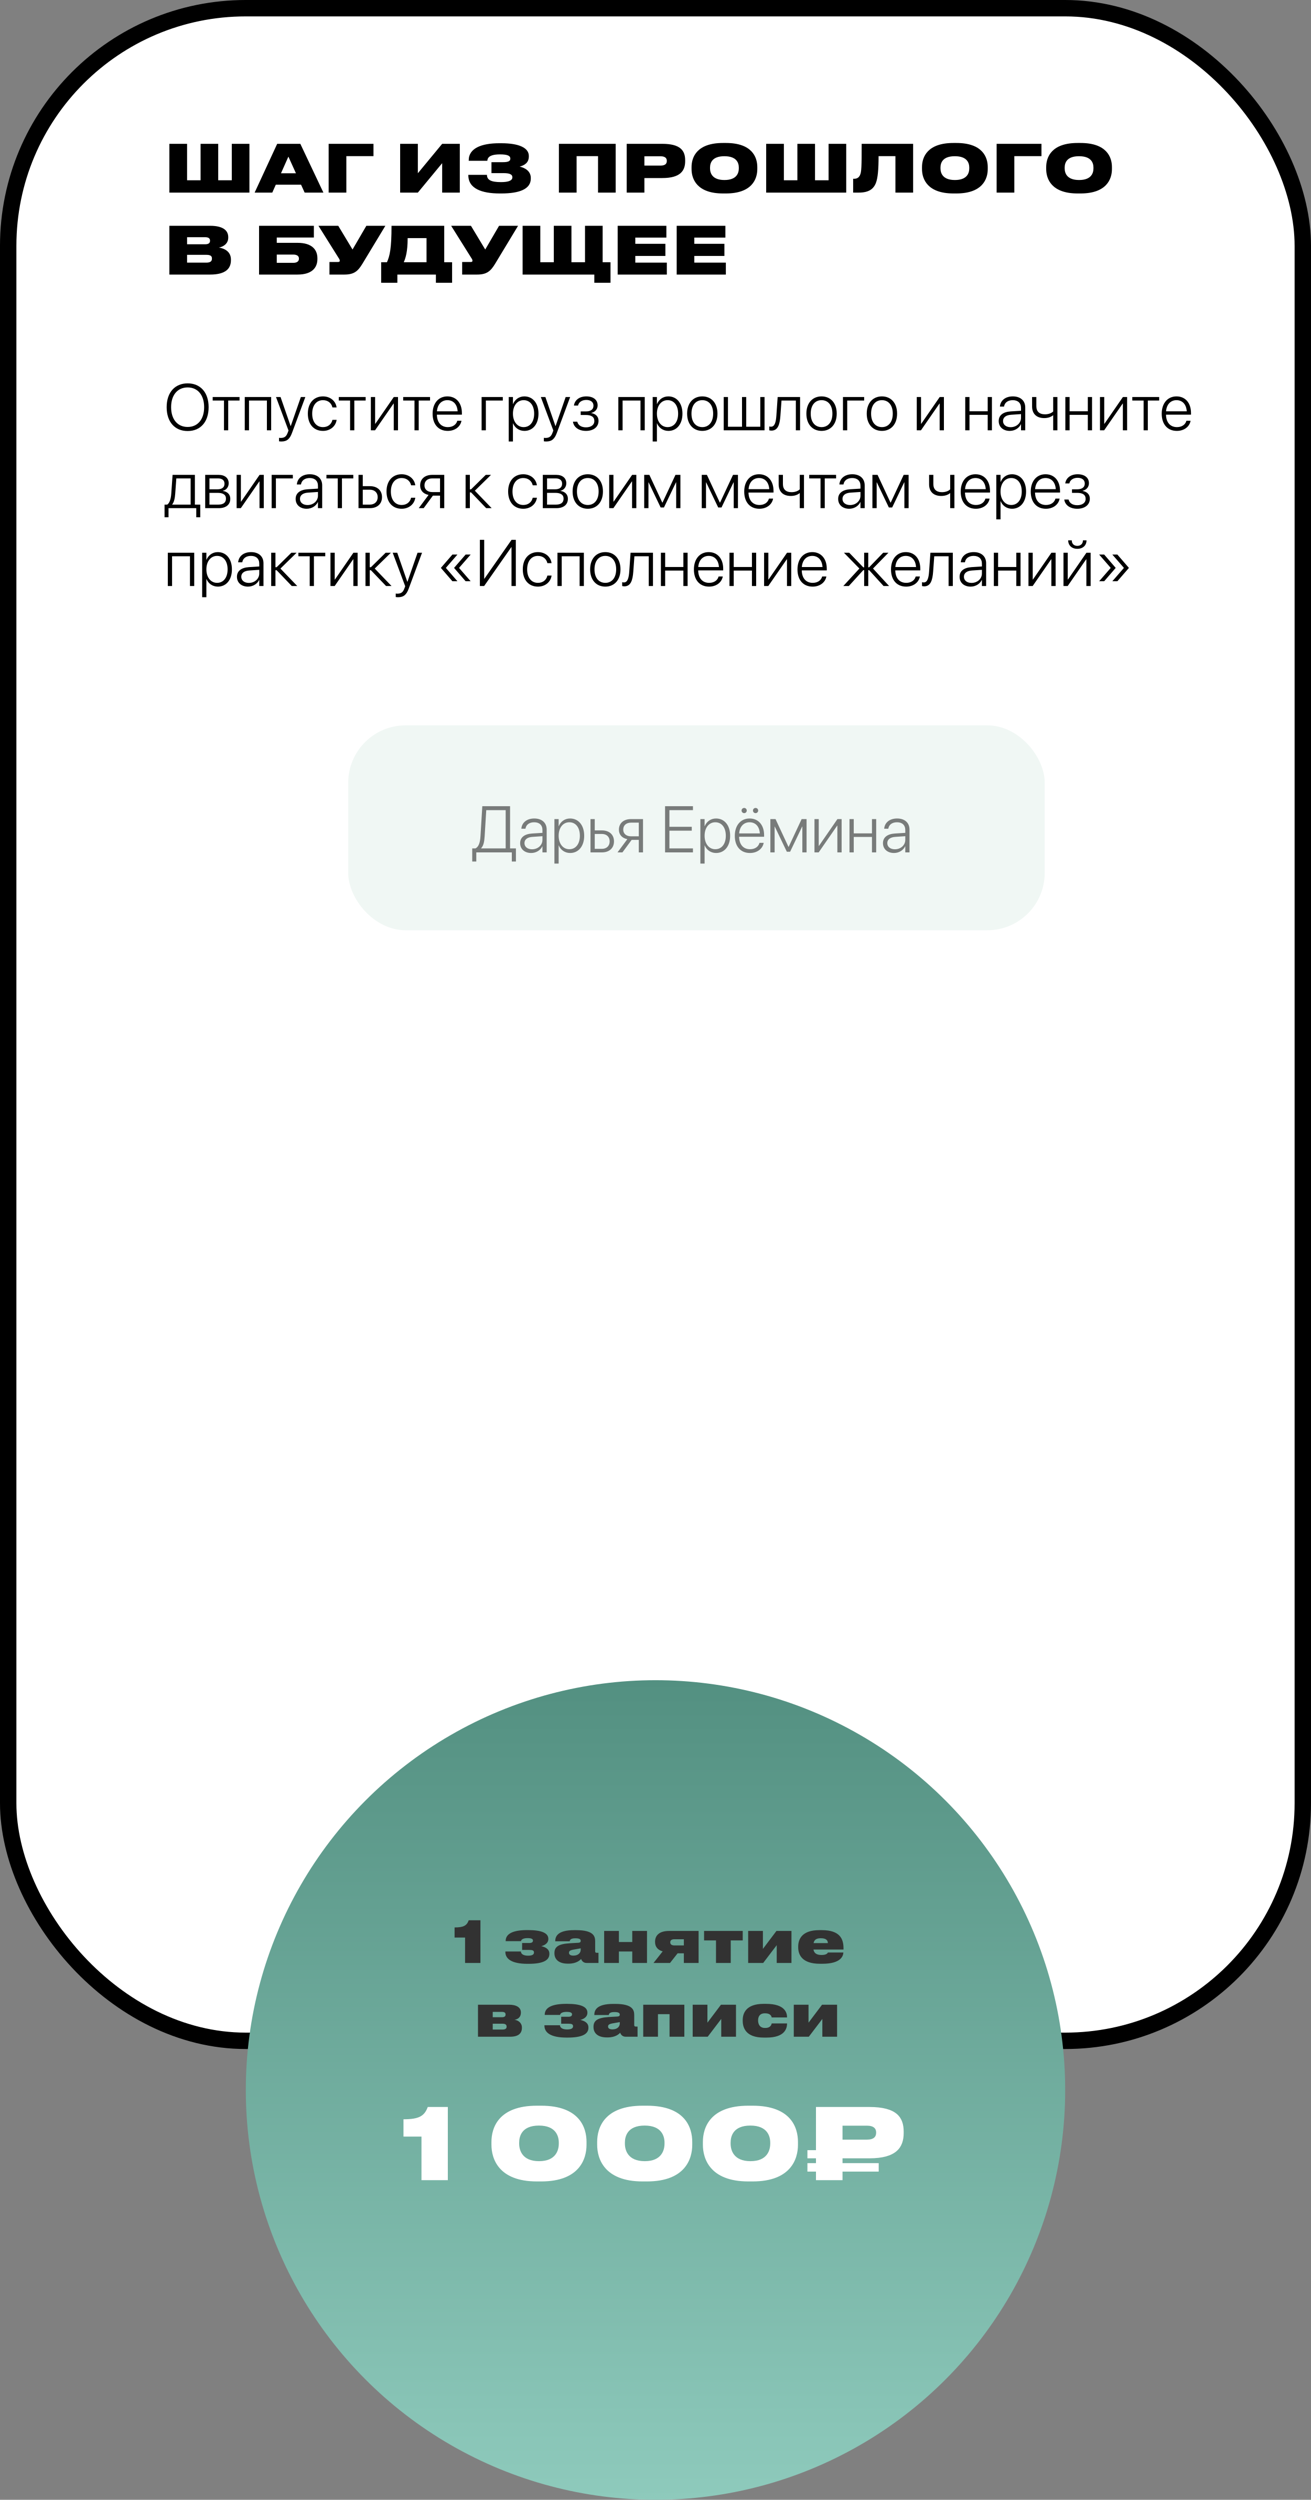 <?xml version="1.0" encoding="UTF-8"?> <svg xmlns="http://www.w3.org/2000/svg" width="320" height="610" viewBox="0 0 320 610" fill="none"><rect x="0" y="0" width="320" height="610" fill="#808080" stroke="none"/> <rect x="2" y="2" width="316" height="496" rx="58" fill="white" stroke="black" stroke-width="4"></rect> <path d="M41.344 47H60.88V35.096H56.576V43.992H53.264V35.096H48.96V43.992H45.664V35.096H41.344V47ZM72.235 42.28H68.587L70.395 38.216L72.235 42.28ZM74.363 47H78.939L73.307 35.096H67.659L62.155 47H66.459L67.323 45.064H73.483L74.363 47ZM80.219 47H84.539V38.104H91.163V35.096H80.219V47ZM107.928 47H112.232V35.096H107.928L101.992 42.28V35.096H97.672V47H101.992L107.928 39.816V47ZM129.562 43.416C129.562 41.752 128.122 40.92 126.842 40.664C128.042 40.328 129.082 39.704 129.082 38.168V38.056C129.082 36.056 126.65 34.952 122.378 34.952H121.866C117.642 34.952 114.41 36.12 114.41 39.112V39.24H118.954C119.002 38.04 120.282 37.672 122.042 37.672C123.978 37.672 124.57 38.056 124.57 38.712C124.57 39.4 123.898 39.576 122.682 39.576H119.962V42.248H122.938C124.298 42.248 125.066 42.504 125.066 43.272C125.066 44.056 124.138 44.44 122.298 44.44C119.946 44.44 118.858 43.96 118.858 42.664H114.314V42.76C114.314 46.04 117.61 47.208 121.978 47.208H122.362C126.842 47.208 129.562 46.12 129.562 43.576V43.416ZM136.422 47H140.742V38.104H145.974V47H150.278V35.096H136.422V47ZM161.657 43.448C166.041 43.448 167.241 41.688 167.241 39.32V39.112C167.241 36.76 166.089 35.096 161.657 35.096H152.969V47H157.289V43.448H161.657ZM157.289 38.136H161.257C162.425 38.136 162.761 38.664 162.761 39.24V39.272C162.761 39.896 162.425 40.408 161.257 40.408H157.289V38.136ZM176.464 34.888C170.144 34.888 168.8 38.296 168.8 40.776V41.256C168.8 43.688 170.128 47.208 176.464 47.208H177.184C183.552 47.208 184.848 43.688 184.848 41.256V40.776C184.848 38.312 183.536 34.888 177.184 34.888H176.464ZM180.336 41.08C180.336 42.232 179.824 43.928 176.832 43.928C173.84 43.928 173.312 42.232 173.312 41.08V40.904C173.312 39.752 173.808 38.12 176.816 38.12C179.824 38.12 180.336 39.752 180.336 40.904V41.08ZM187.016 47H206.552V35.096H202.248V43.992H198.936V35.096H194.632V43.992H191.336V35.096H187.016V47ZM218.563 47H222.883V35.096H210.323C210.323 40.76 210.275 41.944 209.923 42.712C209.667 43.272 209.251 43.624 208.499 43.624H208.243V47H209.603C212.067 47 213.203 46.136 213.795 44.648C214.259 43.448 214.451 41.384 214.451 38.104H218.563V47ZM232.714 34.888C226.394 34.888 225.05 38.296 225.05 40.776V41.256C225.05 43.688 226.378 47.208 232.714 47.208H233.434C239.802 47.208 241.098 43.688 241.098 41.256V40.776C241.098 38.312 239.786 34.888 233.434 34.888H232.714ZM236.586 41.08C236.586 42.232 236.074 43.928 233.082 43.928C230.09 43.928 229.562 42.232 229.562 41.08V40.904C229.562 39.752 230.058 38.12 233.066 38.12C236.074 38.12 236.586 39.752 236.586 40.904V41.08ZM243.266 47H247.586V38.104H254.21V35.096H243.266V47ZM263.027 34.888C256.707 34.888 255.363 38.296 255.363 40.776V41.256C255.363 43.688 256.691 47.208 263.027 47.208H263.747C270.115 47.208 271.411 43.688 271.411 41.256V40.776C271.411 38.312 270.099 34.888 263.747 34.888H263.027ZM266.899 41.08C266.899 42.232 266.387 43.928 263.395 43.928C260.403 43.928 259.875 42.232 259.875 41.08V40.904C259.875 39.752 260.371 38.12 263.379 38.12C266.387 38.12 266.899 39.752 266.899 40.904V41.08ZM41.344 67H51.28C55.168 67 56.368 65.464 56.368 63.496V63.336C56.368 61.288 54.64 60.584 53.408 60.408C54.304 60.28 55.712 59.592 55.712 57.992V57.88C55.712 56.392 54.672 55.096 51.264 55.096H41.344V67ZM50.064 57.88C50.96 57.88 51.264 58.216 51.264 58.728V58.76C51.264 59.256 50.976 59.608 50.064 59.608H45.664V57.88H50.064ZM50.384 62.184C51.536 62.184 51.728 62.6 51.728 63.064V63.128C51.728 63.576 51.536 64.088 50.384 64.088H45.664V62.184H50.384ZM63.235 67H72.627C76.147 67 77.475 65.32 77.475 63.208V63.032C77.475 60.92 76.147 59.256 72.627 59.256H67.555V57.96H76.611V55.096H63.235V67ZM67.555 64.136V62.12H71.587C72.499 62.12 72.963 62.488 72.963 63.064V63.144C72.963 63.768 72.483 64.136 71.587 64.136H67.555ZM94.065 55.096H89.425L86.049 60.888L82.561 55.096H77.729L82.673 62.984C82.865 63.256 82.929 63.416 82.929 63.624V63.64C82.929 63.832 82.801 63.928 82.561 63.928H80.417V67H84.081C86.497 67 87.409 66.088 88.465 64.36L94.065 55.096ZM93.039 63.992V69H96.991V67H106.399V69H110.351V63.992H108.431V55.096H95.567C95.567 60.68 95.135 62.456 94.447 63.992H93.039ZM98.559 63.992C98.991 62.968 99.503 61.464 99.503 58.104H104.111V63.992H98.559ZM126.456 55.096H121.816L118.44 60.888L114.952 55.096H110.12L115.064 62.984C115.256 63.256 115.32 63.416 115.32 63.624V63.64C115.32 63.832 115.192 63.928 114.952 63.928H112.808V67H116.472C118.888 67 119.8 66.088 120.856 64.36L126.456 55.096ZM127.563 67H145.067V69H149.019V63.992H147.099V55.096H142.795V63.992H139.483V55.096H135.179V63.992H131.883V55.096H127.563V67ZM150.766 55.096V67H162.766V64.088H155.07V62.456H162.414V59.496H155.07V57.976H162.654V55.096H150.766ZM165.172 55.096V67H177.172V64.088H169.476V62.456H176.82V59.496H169.476V57.976H177.06V55.096H165.172Z" fill="black"></path> <path d="M45.805 105.18C48.953 105.18 50.922 102.938 50.922 99.367V99.352C50.922 95.797 48.945 93.547 45.805 93.547C42.664 93.547 40.68 95.797 40.68 99.352V99.367C40.68 102.938 42.656 105.18 45.805 105.18ZM45.805 104.188C43.328 104.188 41.766 102.32 41.766 99.367V99.352C41.766 96.398 43.336 94.539 45.805 94.539C48.266 94.539 49.828 96.406 49.828 99.352V99.367C49.828 102.297 48.289 104.188 45.805 104.188ZM58.469 96.875H51.914V97.742H54.672V105H55.703V97.742H58.469V96.875ZM59.742 105H60.781V97.742H65.148V105H66.188V96.875H59.742V105ZM68.68 107.734C70.07 107.734 70.734 107.094 71.273 105.648L74.531 96.875H73.438L70.969 103.969H70.938L68.477 96.875H67.367L70.422 105.055L70.227 105.578C69.867 106.57 69.391 106.867 68.477 106.867C68.344 106.867 68.211 106.852 68.109 106.836V107.688C68.258 107.711 68.477 107.734 68.68 107.734ZM78.836 105.148C80.609 105.148 81.914 104.031 82.156 102.516L82.164 102.453H81.141L81.125 102.516C80.883 103.531 80.047 104.227 78.836 104.227C77.258 104.227 76.203 102.992 76.203 100.945V100.938C76.203 98.922 77.242 97.648 78.828 97.648C80.094 97.648 80.898 98.406 81.125 99.359L81.141 99.422H82.156L82.148 99.352C81.945 97.953 80.719 96.727 78.828 96.727C76.602 96.727 75.141 98.367 75.141 100.922V100.93C75.141 103.516 76.578 105.148 78.836 105.148ZM89.25 96.875H82.695V97.742H85.453V105H86.484V97.742H89.25V96.875ZM90.523 105H91.547L96.062 98.477H96.109V105H97.148V96.875H96.125L91.617 103.406H91.562V96.875H90.523V105ZM104.969 96.875H98.414V97.742H101.172V105H102.203V97.742H104.969V96.875ZM109.289 105.148C111.047 105.148 112.344 104.141 112.625 102.75L112.641 102.672H111.617L111.602 102.742C111.336 103.625 110.508 104.227 109.312 104.227C107.711 104.227 106.672 103.125 106.641 101.188H112.742V100.781C112.742 98.352 111.375 96.727 109.203 96.727C107.031 96.727 105.594 98.406 105.594 100.953V100.961C105.594 103.531 107.008 105.148 109.289 105.148ZM109.195 97.648C110.586 97.648 111.586 98.594 111.703 100.367H106.656C106.781 98.641 107.812 97.648 109.195 97.648ZM122.727 97.742V96.875H117.555V105H118.594V97.742H122.727ZM124.172 107.734H125.203V103.305H125.234C125.68 104.391 126.711 105.148 128.008 105.148C130.047 105.148 131.438 103.492 131.438 100.945V100.938C131.438 98.398 130.055 96.727 127.992 96.727C126.688 96.727 125.688 97.492 125.234 98.594H125.203V96.875H124.172V107.734ZM127.812 104.227C126.289 104.227 125.203 102.906 125.203 100.945V100.938C125.203 98.969 126.281 97.648 127.812 97.648C129.375 97.648 130.383 98.93 130.383 100.938V100.945C130.383 102.938 129.375 104.227 127.812 104.227ZM133.32 107.734C134.711 107.734 135.375 107.094 135.914 105.648L139.172 96.875H138.078L135.609 103.969H135.578L133.117 96.875H132.008L135.062 105.055L134.867 105.578C134.508 106.57 134.031 106.867 133.117 106.867C132.984 106.867 132.852 106.852 132.75 106.836V107.688C132.898 107.711 133.117 107.734 133.32 107.734ZM143.031 105.148C144.859 105.148 146.094 104.195 146.094 102.688V102.672C146.094 101.633 145.391 100.992 144.344 100.805V100.75C145.234 100.57 145.875 99.844 145.875 98.93V98.914C145.875 97.57 144.828 96.727 143.117 96.727C141.414 96.727 140.312 97.625 140.102 98.898L140.086 98.969H141.094L141.109 98.914C141.273 98.156 142.016 97.594 143.117 97.594C144.203 97.594 144.859 98.125 144.859 98.984V99C144.859 99.891 144.211 100.398 143 100.398H141.742V101.266H143C144.336 101.266 145.07 101.727 145.07 102.727V102.742C145.07 103.695 144.266 104.281 143.031 104.281C141.875 104.281 141.148 103.758 140.93 102.984L140.898 102.898H139.859L139.867 102.969C140.062 104.258 141.273 105.148 143.031 105.148ZM150.93 105H151.969V97.742H156.336V105H157.375V96.875H150.93V105ZM159.312 107.734H160.344V103.305H160.375C160.82 104.391 161.852 105.148 163.148 105.148C165.188 105.148 166.578 103.492 166.578 100.945V100.938C166.578 98.398 165.195 96.727 163.133 96.727C161.828 96.727 160.828 97.492 160.375 98.594H160.344V96.875H159.312V107.734ZM162.953 104.227C161.43 104.227 160.344 102.906 160.344 100.945V100.938C160.344 98.969 161.422 97.648 162.953 97.648C164.516 97.648 165.523 98.93 165.523 100.938V100.945C165.523 102.938 164.516 104.227 162.953 104.227ZM171.422 105.148C173.633 105.148 175.125 103.523 175.125 100.938V100.922C175.125 98.336 173.625 96.727 171.422 96.727C169.211 96.727 167.719 98.344 167.719 100.922V100.938C167.719 103.516 169.203 105.141 171.422 105.148ZM171.43 104.227C169.828 104.219 168.781 103 168.781 100.938V100.922C168.781 98.875 169.836 97.648 171.422 97.648C173.008 97.648 174.07 98.867 174.07 100.922V100.938C174.07 102.992 173.016 104.227 171.43 104.227ZM176.648 105H186.617V96.875H185.578V104.133H182.148V96.875H181.117V104.133H177.688V96.875H176.648V105ZM190.484 101.5L190.758 97.742H194.258V105H195.289V96.875H189.82L189.5 101.469C189.391 103.039 189.086 104.125 188.203 104.125C188.008 104.125 187.859 104.094 187.773 104.062V105C187.883 105.039 188.078 105.078 188.297 105.078C189.875 105.078 190.328 103.602 190.484 101.5ZM200.531 105.148C202.742 105.148 204.234 103.523 204.234 100.938V100.922C204.234 98.336 202.734 96.727 200.531 96.727C198.32 96.727 196.828 98.344 196.828 100.922V100.938C196.828 103.516 198.312 105.141 200.531 105.148ZM200.539 104.227C198.938 104.219 197.891 103 197.891 100.938V100.922C197.891 98.875 198.945 97.648 200.531 97.648C202.117 97.648 203.18 98.867 203.18 100.922V100.938C203.18 102.992 202.125 104.227 200.539 104.227ZM210.93 97.742V96.875H205.758V105H206.797V97.742H210.93ZM215.266 105.148C217.477 105.148 218.969 103.523 218.969 100.938V100.922C218.969 98.336 217.469 96.727 215.266 96.727C213.055 96.727 211.562 98.344 211.562 100.922V100.938C211.562 103.516 213.047 105.141 215.266 105.148ZM215.273 104.227C213.672 104.219 212.625 103 212.625 100.938V100.922C212.625 98.875 213.68 97.648 215.266 97.648C216.852 97.648 217.914 98.867 217.914 100.922V100.938C217.914 102.992 216.859 104.227 215.273 104.227ZM223.773 105H224.797L229.312 98.477H229.359V105H230.398V96.875H229.375L224.867 103.406H224.812V96.875H223.773V105ZM241.086 105H242.117V96.875H241.086V100.359H236.641V96.875H235.602V105H236.641V101.227H241.086V105ZM246.469 105.148C247.672 105.148 248.742 104.484 249.188 103.516H249.219V105H250.25V99.438C250.25 97.773 249.086 96.727 247.227 96.727C245.391 96.727 244.234 97.727 244.078 99.125L244.07 99.219H245.07L245.086 99.141C245.258 98.219 246.031 97.648 247.211 97.648C248.477 97.648 249.219 98.359 249.219 99.531V100.234L246.688 100.391C244.82 100.516 243.773 101.352 243.773 102.734V102.75C243.773 104.188 244.867 105.148 246.469 105.148ZM244.828 102.75V102.734C244.828 101.844 245.539 101.289 246.812 101.211L249.219 101.047V101.945C249.219 103.242 248.102 104.242 246.68 104.242C245.578 104.242 244.828 103.641 244.828 102.75ZM258.102 105V96.875H257.07V100.406C256.641 100.844 255.891 101.102 255.07 101.102C253.672 101.102 252.961 100.391 252.961 99.117V96.875H251.922V99.188C251.922 100.898 252.93 102.023 254.891 102.023C255.75 102.023 256.531 101.773 257.031 101.336H257.07V105H258.102ZM265.523 105H266.555V96.875H265.523V100.359H261.078V96.875H260.039V105H261.078V101.227H265.523V105ZM268.492 105H269.516L274.031 98.477H274.078V105H275.117V96.875H274.094L269.586 103.406H269.531V96.875H268.492V105ZM282.938 96.875H276.383V97.742H279.141V105H280.172V97.742H282.938V96.875ZM287.258 105.148C289.016 105.148 290.312 104.141 290.594 102.75L290.609 102.672H289.586L289.57 102.742C289.305 103.625 288.477 104.227 287.281 104.227C285.68 104.227 284.641 103.125 284.609 101.188H290.711V100.781C290.711 98.352 289.344 96.727 287.172 96.727C285 96.727 283.562 98.406 283.562 100.953V100.961C283.562 103.531 284.977 105.148 287.258 105.148ZM287.164 97.648C288.555 97.648 289.555 98.594 289.672 100.367H284.625C284.75 98.641 285.781 97.648 287.164 97.648ZM41.133 126.227V124H47.906V126.227H48.883V123.133H47.57V115.875H42.125L41.805 120.461C41.719 121.664 41.43 122.734 40.82 123.133H40.164V126.227H41.133ZM46.531 123.133H42.023V123.102C42.477 122.562 42.688 121.594 42.766 120.492L43.039 116.742H46.531V123.133ZM50.086 124H53.406C55.156 124 56.211 123.148 56.211 121.703V121.688C56.211 120.625 55.445 119.93 54.398 119.805V119.758C55.227 119.594 55.82 118.836 55.82 117.945V117.93C55.82 116.664 54.891 115.875 53.367 115.875H50.086V124ZM51.125 119.398V116.742H53.234C54.234 116.742 54.797 117.203 54.797 118.023V118.039C54.797 118.922 54.195 119.398 53.078 119.398H51.125ZM51.125 123.133V120.266H53.133C54.438 120.266 55.156 120.727 55.156 121.664V121.68C55.156 122.641 54.516 123.133 53.32 123.133H51.125ZM57.758 124H58.781L63.297 117.477H63.344V124H64.383V115.875H63.359L58.852 122.406H58.797V115.875H57.758V124ZM71.477 116.742V115.875H66.305V124H67.344V116.742H71.477ZM74.859 124.148C76.062 124.148 77.133 123.484 77.578 122.516H77.609V124H78.641V118.438C78.641 116.773 77.477 115.727 75.617 115.727C73.781 115.727 72.625 116.727 72.469 118.125L72.461 118.219H73.461L73.477 118.141C73.648 117.219 74.422 116.648 75.602 116.648C76.867 116.648 77.609 117.359 77.609 118.531V119.234L75.078 119.391C73.211 119.516 72.164 120.352 72.164 121.734V121.75C72.164 123.188 73.258 124.148 74.859 124.148ZM73.219 121.75V121.734C73.219 120.844 73.93 120.289 75.203 120.211L77.609 120.047V120.945C77.609 122.242 76.492 123.242 75.07 123.242C73.969 123.242 73.219 122.641 73.219 121.75ZM86.234 115.875H79.68V116.742H82.438V124H83.469V116.742H86.234V115.875ZM87.508 124H90.297C92.086 124 93.242 122.961 93.242 121.32V121.305C93.242 119.664 92.086 118.633 90.297 118.633H88.547V115.875H87.508V124ZM90.281 119.5C91.445 119.5 92.188 120.211 92.188 121.305V121.32C92.188 122.414 91.453 123.133 90.281 123.133H88.547V119.5H90.281ZM98.039 124.148C99.812 124.148 101.117 123.031 101.359 121.516L101.367 121.453H100.344L100.328 121.516C100.086 122.531 99.25 123.227 98.039 123.227C96.461 123.227 95.406 121.992 95.406 119.945V119.938C95.406 117.922 96.445 116.648 98.031 116.648C99.297 116.648 100.102 117.406 100.328 118.359L100.344 118.422H101.359L101.352 118.352C101.148 116.953 99.922 115.727 98.031 115.727C95.805 115.727 94.344 117.367 94.344 119.922V119.93C94.344 122.516 95.781 124.148 98.039 124.148ZM107.406 124H108.438V115.875H105.508C103.711 115.875 102.555 116.867 102.555 118.461V118.477C102.555 119.664 103.305 120.516 104.609 120.773L102.211 124H103.414L105.664 120.945H107.406V124ZM105.516 120.078C104.344 120.078 103.609 119.422 103.609 118.461V118.445C103.609 117.391 104.336 116.742 105.516 116.742H107.406V120.078H105.516ZM114.977 120.148L118.672 124H120.008L115.906 119.742L119.852 115.875H118.57L114.977 119.414H114.688V115.875H113.648V124H114.688V120.148H114.977ZM127.727 124.148C129.5 124.148 130.805 123.031 131.047 121.516L131.055 121.453H130.031L130.016 121.516C129.773 122.531 128.938 123.227 127.727 123.227C126.148 123.227 125.094 121.992 125.094 119.945V119.938C125.094 117.922 126.133 116.648 127.719 116.648C128.984 116.648 129.789 117.406 130.016 118.359L130.031 118.422H131.047L131.039 118.352C130.836 116.953 129.609 115.727 127.719 115.727C125.492 115.727 124.031 117.367 124.031 119.922V119.93C124.031 122.516 125.469 124.148 127.727 124.148ZM132.492 124H135.812C137.562 124 138.617 123.148 138.617 121.703V121.688C138.617 120.625 137.852 119.93 136.805 119.805V119.758C137.633 119.594 138.227 118.836 138.227 117.945V117.93C138.227 116.664 137.297 115.875 135.773 115.875H132.492V124ZM133.531 119.398V116.742H135.641C136.641 116.742 137.203 117.203 137.203 118.023V118.039C137.203 118.922 136.602 119.398 135.484 119.398H133.531ZM133.531 123.133V120.266H135.539C136.844 120.266 137.562 120.727 137.562 121.664V121.68C137.562 122.641 136.922 123.133 135.727 123.133H133.531ZM143.469 124.148C145.68 124.148 147.172 122.523 147.172 119.938V119.922C147.172 117.336 145.672 115.727 143.469 115.727C141.258 115.727 139.766 117.344 139.766 119.922V119.938C139.766 122.516 141.25 124.141 143.469 124.148ZM143.477 123.227C141.875 123.219 140.828 122 140.828 119.938V119.922C140.828 117.875 141.883 116.648 143.469 116.648C145.055 116.648 146.117 117.867 146.117 119.922V119.938C146.117 121.992 145.062 123.227 143.477 123.227ZM148.695 124H149.719L154.234 117.477H154.281V124H155.32V115.875H154.297L149.789 122.406H149.734V115.875H148.695V124ZM158.281 124V117.703H158.32L161.258 123.836H162.062L165 117.703H165.047V124H166.078V115.875H164.875L161.711 122.641H161.656L158.5 115.875H157.242V124H158.281ZM172.328 124V117.703H172.367L175.305 123.836H176.109L179.047 117.703H179.094V124H180.125V115.875H178.922L175.758 122.641H175.703L172.547 115.875H171.289V124H172.328ZM185.352 124.148C187.109 124.148 188.406 123.141 188.688 121.75L188.703 121.672H187.68L187.664 121.742C187.398 122.625 186.57 123.227 185.375 123.227C183.773 123.227 182.734 122.125 182.703 120.188H188.805V119.781C188.805 117.352 187.438 115.727 185.266 115.727C183.094 115.727 181.656 117.406 181.656 119.953V119.961C181.656 122.531 183.07 124.148 185.352 124.148ZM185.258 116.648C186.648 116.648 187.648 117.594 187.766 119.367H182.719C182.844 117.641 183.875 116.648 185.258 116.648ZM196.242 124V115.875H195.211V119.406C194.781 119.844 194.031 120.102 193.211 120.102C191.812 120.102 191.102 119.391 191.102 118.117V115.875H190.062V118.188C190.062 119.898 191.07 121.023 193.031 121.023C193.891 121.023 194.672 120.773 195.172 120.336H195.211V124H196.242ZM204.078 115.875H197.523V116.742H200.281V124H201.312V116.742H204.078V115.875ZM207.281 124.148C208.484 124.148 209.555 123.484 210 122.516H210.031V124H211.062V118.438C211.062 116.773 209.898 115.727 208.039 115.727C206.203 115.727 205.047 116.727 204.891 118.125L204.883 118.219H205.883L205.898 118.141C206.07 117.219 206.844 116.648 208.023 116.648C209.289 116.648 210.031 117.359 210.031 118.531V119.234L207.5 119.391C205.633 119.516 204.586 120.352 204.586 121.734V121.75C204.586 123.188 205.68 124.148 207.281 124.148ZM205.641 121.75V121.734C205.641 120.844 206.352 120.289 207.625 120.211L210.031 120.047V120.945C210.031 122.242 208.914 123.242 207.492 123.242C206.391 123.242 205.641 122.641 205.641 121.75ZM213.984 124V117.703H214.023L216.961 123.836H217.766L220.703 117.703H220.75V124H221.781V115.875H220.578L217.414 122.641H217.359L214.203 115.875H212.945V124H213.984ZM232.961 124V115.875H231.93V119.406C231.5 119.844 230.75 120.102 229.93 120.102C228.531 120.102 227.82 119.391 227.82 118.117V115.875H226.781V118.188C226.781 119.898 227.789 121.023 229.75 121.023C230.609 121.023 231.391 120.773 231.891 120.336H231.93V124H232.961ZM238.195 124.148C239.953 124.148 241.25 123.141 241.531 121.75L241.547 121.672H240.523L240.508 121.742C240.242 122.625 239.414 123.227 238.219 123.227C236.617 123.227 235.578 122.125 235.547 120.188H241.648V119.781C241.648 117.352 240.281 115.727 238.109 115.727C235.938 115.727 234.5 117.406 234.5 119.953V119.961C234.5 122.531 235.914 124.148 238.195 124.148ZM238.102 116.648C239.492 116.648 240.492 117.594 240.609 119.367H235.562C235.688 117.641 236.719 116.648 238.102 116.648ZM243.188 126.734H244.219V122.305H244.25C244.695 123.391 245.727 124.148 247.023 124.148C249.062 124.148 250.453 122.492 250.453 119.945V119.938C250.453 117.398 249.07 115.727 247.008 115.727C245.703 115.727 244.703 116.492 244.25 117.594H244.219V115.875H243.188V126.734ZM246.828 123.227C245.305 123.227 244.219 121.906 244.219 119.945V119.938C244.219 117.969 245.297 116.648 246.828 116.648C248.391 116.648 249.398 117.93 249.398 119.938V119.945C249.398 121.938 248.391 123.227 246.828 123.227ZM255.289 124.148C257.047 124.148 258.344 123.141 258.625 121.75L258.641 121.672H257.617L257.602 121.742C257.336 122.625 256.508 123.227 255.312 123.227C253.711 123.227 252.672 122.125 252.641 120.188H258.742V119.781C258.742 117.352 257.375 115.727 255.203 115.727C253.031 115.727 251.594 117.406 251.594 119.953V119.961C251.594 122.531 253.008 124.148 255.289 124.148ZM255.195 116.648C256.586 116.648 257.586 117.594 257.703 119.367H252.656C252.781 117.641 253.812 116.648 255.195 116.648ZM262.953 124.148C264.781 124.148 266.016 123.195 266.016 121.688V121.672C266.016 120.633 265.312 119.992 264.266 119.805V119.75C265.156 119.57 265.797 118.844 265.797 117.93V117.914C265.797 116.57 264.75 115.727 263.039 115.727C261.336 115.727 260.234 116.625 260.023 117.898L260.008 117.969H261.016L261.031 117.914C261.195 117.156 261.938 116.594 263.039 116.594C264.125 116.594 264.781 117.125 264.781 117.984V118C264.781 118.891 264.133 119.398 262.922 119.398H261.664V120.266H262.922C264.258 120.266 264.992 120.727 264.992 121.727V121.742C264.992 122.695 264.188 123.281 262.953 123.281C261.797 123.281 261.07 122.758 260.852 121.984L260.82 121.898H259.781L259.789 121.969C259.984 123.258 261.195 124.148 262.953 124.148ZM40.961 143H42V135.742H46.367V143H47.406V134.875H40.961V143ZM49.344 145.734H50.375V141.305H50.406C50.852 142.391 51.883 143.148 53.18 143.148C55.219 143.148 56.609 141.492 56.609 138.945V138.938C56.609 136.398 55.227 134.727 53.164 134.727C51.859 134.727 50.859 135.492 50.406 136.594H50.375V134.875H49.344V145.734ZM52.984 142.227C51.461 142.227 50.375 140.906 50.375 138.945V138.938C50.375 136.969 51.453 135.648 52.984 135.648C54.547 135.648 55.555 136.93 55.555 138.938V138.945C55.555 140.938 54.547 142.227 52.984 142.227ZM60.531 143.148C61.734 143.148 62.805 142.484 63.25 141.516H63.281V143H64.312V137.438C64.312 135.773 63.148 134.727 61.289 134.727C59.453 134.727 58.297 135.727 58.141 137.125L58.133 137.219H59.133L59.148 137.141C59.32 136.219 60.094 135.648 61.273 135.648C62.539 135.648 63.281 136.359 63.281 137.531V138.234L60.75 138.391C58.883 138.516 57.836 139.352 57.836 140.734V140.75C57.836 142.188 58.93 143.148 60.531 143.148ZM58.891 140.75V140.734C58.891 139.844 59.602 139.289 60.875 139.211L63.281 139.047V139.945C63.281 141.242 62.164 142.242 60.742 142.242C59.641 142.242 58.891 141.641 58.891 140.75ZM67.523 139.148L71.219 143H72.555L68.453 138.742L72.398 134.875H71.117L67.523 138.414H67.234V134.875H66.195V143H67.234V139.148H67.523ZM79.391 134.875H72.836V135.742H75.594V143H76.625V135.742H79.391V134.875ZM80.664 143H81.688L86.203 136.477H86.25V143H87.289V134.875H86.266L81.758 141.406H81.703V134.875H80.664V143ZM90.539 139.148L94.234 143H95.57L91.469 138.742L95.414 134.875H94.133L90.539 138.414H90.25V134.875H89.211V143H90.25V139.148H90.539ZM97.164 145.734C98.555 145.734 99.219 145.094 99.758 143.648L103.016 134.875H101.922L99.453 141.969H99.422L96.961 134.875H95.852L98.906 143.055L98.711 143.578C98.352 144.57 97.875 144.867 96.961 144.867C96.828 144.867 96.695 144.852 96.594 144.836V145.688C96.742 145.711 96.961 145.734 97.164 145.734ZM110.43 141.836H111.656L108.867 138.625V138.531L111.656 135.32H110.43L107.633 138.555V138.602L110.43 141.836ZM113.656 141.836H114.883L112.086 138.625V138.531L114.883 135.32H113.656L110.852 138.555V138.602L113.656 141.836ZM117.133 143H118.172L124.812 133.508H124.852V143H125.906V131.727H124.867L118.227 141.234H118.188V131.727H117.133V143ZM131.305 143.148C133.078 143.148 134.383 142.031 134.625 140.516L134.633 140.453H133.609L133.594 140.516C133.352 141.531 132.516 142.227 131.305 142.227C129.727 142.227 128.672 140.992 128.672 138.945V138.938C128.672 136.922 129.711 135.648 131.297 135.648C132.562 135.648 133.367 136.406 133.594 137.359L133.609 137.422H134.625L134.617 137.352C134.414 135.953 133.188 134.727 131.297 134.727C129.07 134.727 127.609 136.367 127.609 138.922V138.93C127.609 141.516 129.047 143.148 131.305 143.148ZM136.07 143H137.109V135.742H141.477V143H142.516V134.875H136.07V143ZM147.75 143.148C149.961 143.148 151.453 141.523 151.453 138.938V138.922C151.453 136.336 149.953 134.727 147.75 134.727C145.539 134.727 144.047 136.344 144.047 138.922V138.938C144.047 141.516 145.531 143.141 147.75 143.148ZM147.758 142.227C146.156 142.219 145.109 141 145.109 138.938V138.922C145.109 136.875 146.164 135.648 147.75 135.648C149.336 135.648 150.398 136.867 150.398 138.922V138.938C150.398 140.992 149.344 142.227 147.758 142.227ZM154.578 139.5L154.852 135.742H158.352V143H159.383V134.875H153.914L153.594 139.469C153.484 141.039 153.18 142.125 152.297 142.125C152.102 142.125 151.953 142.094 151.867 142.062V143C151.977 143.039 152.172 143.078 152.391 143.078C153.969 143.078 154.422 141.602 154.578 139.5ZM166.805 143H167.836V134.875H166.805V138.359H162.359V134.875H161.32V143H162.359V139.227H166.805V143ZM173.07 143.148C174.828 143.148 176.125 142.141 176.406 140.75L176.422 140.672H175.398L175.383 140.742C175.117 141.625 174.289 142.227 173.094 142.227C171.492 142.227 170.453 141.125 170.422 139.188H176.523V138.781C176.523 136.352 175.156 134.727 172.984 134.727C170.812 134.727 169.375 136.406 169.375 138.953V138.961C169.375 141.531 170.789 143.148 173.07 143.148ZM172.977 135.648C174.367 135.648 175.367 136.594 175.484 138.367H170.438C170.562 136.641 171.594 135.648 172.977 135.648ZM183.539 143H184.57V134.875H183.539V138.359H179.094V134.875H178.055V143H179.094V139.227H183.539V143ZM186.508 143H187.531L192.047 136.477H192.094V143H193.133V134.875H192.109L187.602 141.406H187.547V134.875H186.508V143ZM198.352 143.148C200.109 143.148 201.406 142.141 201.688 140.75L201.703 140.672H200.68L200.664 140.742C200.398 141.625 199.57 142.227 198.375 142.227C196.773 142.227 195.734 141.125 195.703 139.188H201.805V138.781C201.805 136.352 200.438 134.727 198.266 134.727C196.094 134.727 194.656 136.406 194.656 138.953V138.961C194.656 141.531 196.07 143.148 198.352 143.148ZM198.258 135.648C199.648 135.648 200.648 136.594 200.766 138.367H195.719C195.844 136.641 196.875 135.648 198.258 135.648ZM207.188 143L210.719 139.125H210.93V143H211.93V139.125H212.141L215.672 143H217.023L213.094 138.734L216.859 134.875H215.578L212.141 138.438H211.93V134.875H210.93V138.438H210.719L207.281 134.875H205.992L209.766 138.734L205.844 143H207.188ZM221.18 143.148C222.938 143.148 224.234 142.141 224.516 140.75L224.531 140.672H223.508L223.492 140.742C223.227 141.625 222.398 142.227 221.203 142.227C219.602 142.227 218.562 141.125 218.531 139.188H224.633V138.781C224.633 136.352 223.266 134.727 221.094 134.727C218.922 134.727 217.484 136.406 217.484 138.953V138.961C217.484 141.531 218.898 143.148 221.18 143.148ZM221.086 135.648C222.477 135.648 223.477 136.594 223.594 138.367H218.547C218.672 136.641 219.703 135.648 221.086 135.648ZM227.766 139.5L228.039 135.742H231.539V143H232.57V134.875H227.102L226.781 139.469C226.672 141.039 226.367 142.125 225.484 142.125C225.289 142.125 225.141 142.094 225.055 142.062V143C225.164 143.039 225.359 143.078 225.578 143.078C227.156 143.078 227.609 141.602 227.766 139.5ZM236.922 143.148C238.125 143.148 239.195 142.484 239.641 141.516H239.672V143H240.703V137.438C240.703 135.773 239.539 134.727 237.68 134.727C235.844 134.727 234.688 135.727 234.531 137.125L234.523 137.219H235.523L235.539 137.141C235.711 136.219 236.484 135.648 237.664 135.648C238.93 135.648 239.672 136.359 239.672 137.531V138.234L237.141 138.391C235.273 138.516 234.227 139.352 234.227 140.734V140.75C234.227 142.188 235.32 143.148 236.922 143.148ZM235.281 140.75V140.734C235.281 139.844 235.992 139.289 237.266 139.211L239.672 139.047V139.945C239.672 141.242 238.555 142.242 237.133 142.242C236.031 142.242 235.281 141.641 235.281 140.75ZM248.07 143H249.102V134.875H248.07V138.359H243.625V134.875H242.586V143H243.625V139.227H248.07V143ZM251.039 143H252.062L256.578 136.477H256.625V143H257.664V134.875H256.641L252.133 141.406H252.078V134.875H251.039V143ZM262.961 133.922C264.344 133.922 265.203 133.062 265.203 131.883V131.859H264.328V131.891C264.328 132.625 263.828 133.203 262.969 133.203C262.086 133.203 261.609 132.625 261.609 131.891V131.859H260.734V131.883C260.734 133.062 261.594 133.922 262.961 133.922ZM259.586 143H260.609L265.125 136.477H265.172V143H266.211V134.875H265.188L260.68 141.406H260.625V134.875H259.586V143ZM272.734 135.32H271.508L274.297 138.531V138.625L271.508 141.836H272.734L275.539 138.602V138.555L272.734 135.32ZM269.516 135.32H268.289L271.078 138.531V138.625L268.289 141.836H269.516L272.312 138.602V138.555L269.516 135.32Z" fill="black"></path> <rect x="85" y="177" width="170" height="50" rx="14" fill="#F0F7F4"></rect> <path d="M116.258 210.227V208H124.93V210.227H125.93V207.031H124.5V196.727H117.727L117.281 204.031C117.195 205.539 116.875 206.609 116.062 207.031H115.266V210.227H116.258ZM118.297 204.07L118.688 197.695H123.43V207.031H117.445V206.977C118.039 206.336 118.211 205.375 118.297 204.07ZM129.656 208.148C130.859 208.148 131.93 207.484 132.375 206.516H132.406V208H133.438V202.438C133.438 200.773 132.273 199.727 130.414 199.727C128.578 199.727 127.422 200.727 127.266 202.125L127.258 202.219H128.258L128.273 202.141C128.445 201.219 129.219 200.648 130.398 200.648C131.664 200.648 132.406 201.359 132.406 202.531V203.234L129.875 203.391C128.008 203.516 126.961 204.352 126.961 205.734V205.75C126.961 207.188 128.055 208.148 129.656 208.148ZM128.016 205.75V205.734C128.016 204.844 128.727 204.289 130 204.211L132.406 204.047V204.945C132.406 206.242 131.289 207.242 129.867 207.242C128.766 207.242 128.016 206.641 128.016 205.75ZM135.328 210.734H136.359V206.305H136.391C136.836 207.391 137.867 208.148 139.164 208.148C141.203 208.148 142.594 206.492 142.594 203.945V203.938C142.594 201.398 141.211 199.727 139.148 199.727C137.844 199.727 136.844 200.492 136.391 201.594H136.359V199.875H135.328V210.734ZM138.969 207.227C137.445 207.227 136.359 205.906 136.359 203.945V203.938C136.359 201.969 137.438 200.648 138.969 200.648C140.531 200.648 141.539 201.93 141.539 203.938V203.945C141.539 205.938 140.531 207.227 138.969 207.227ZM144.133 208H146.922C148.711 208 149.867 206.961 149.867 205.32V205.305C149.867 203.664 148.711 202.633 146.922 202.633H145.172V199.875H144.133V208ZM146.906 203.5C148.07 203.5 148.812 204.211 148.812 205.305V205.32C148.812 206.414 148.078 207.133 146.906 207.133H145.172V203.5H146.906ZM155.922 208H156.953V199.875H154.023C152.227 199.875 151.07 200.867 151.07 202.461V202.477C151.07 203.664 151.82 204.516 153.125 204.773L150.727 208H151.93L154.18 204.945H155.922V208ZM154.031 204.078C152.859 204.078 152.125 203.422 152.125 202.461V202.445C152.125 201.391 152.852 200.742 154.031 200.742H155.922V204.078H154.031ZM162.336 208H169.141V207.031H163.398V202.703H168.852V201.75H163.398V197.695H169.141V196.727H162.336V208ZM170.953 210.734H171.984V206.305H172.016C172.461 207.391 173.492 208.148 174.789 208.148C176.828 208.148 178.219 206.492 178.219 203.945V203.938C178.219 201.398 176.836 199.727 174.773 199.727C173.469 199.727 172.469 200.492 172.016 201.594H171.984V199.875H170.953V210.734ZM174.594 207.227C173.07 207.227 171.984 205.906 171.984 203.945V203.938C171.984 201.969 173.062 200.648 174.594 200.648C176.156 200.648 177.164 201.93 177.164 203.938V203.945C177.164 205.938 176.156 207.227 174.594 207.227ZM181.648 198.422C181.992 198.422 182.273 198.141 182.273 197.789C182.273 197.43 181.992 197.156 181.648 197.156C181.297 197.156 181.008 197.43 181.008 197.789C181.008 198.141 181.297 198.422 181.648 198.422ZM184.422 198.422C184.781 198.422 185.062 198.141 185.062 197.789C185.062 197.43 184.781 197.156 184.422 197.156C184.078 197.156 183.789 197.43 183.789 197.789C183.789 198.141 184.078 198.422 184.422 198.422ZM183.055 208.148C184.812 208.148 186.109 207.141 186.391 205.75L186.406 205.672H185.383L185.367 205.742C185.102 206.625 184.273 207.227 183.078 207.227C181.477 207.227 180.438 206.125 180.406 204.188H186.508V203.781C186.508 201.352 185.141 199.727 182.969 199.727C180.797 199.727 179.359 201.406 179.359 203.953V203.961C179.359 206.531 180.773 208.148 183.055 208.148ZM182.961 200.648C184.352 200.648 185.352 201.594 185.469 203.367H180.422C180.547 201.641 181.578 200.648 182.961 200.648ZM189.078 208V201.703H189.117L192.055 207.836H192.859L195.797 201.703H195.844V208H196.875V199.875H195.672L192.508 206.641H192.453L189.297 199.875H188.039V208H189.078ZM198.805 208H199.828L204.344 201.477H204.391V208H205.43V199.875H204.406L199.898 206.406H199.844V199.875H198.805V208ZM212.836 208H213.867V199.875H212.836V203.359H208.391V199.875H207.352V208H208.391V204.227H212.836V208ZM218.219 208.148C219.422 208.148 220.492 207.484 220.938 206.516H220.969V208H222V202.438C222 200.773 220.836 199.727 218.977 199.727C217.141 199.727 215.984 200.727 215.828 202.125L215.82 202.219H216.82L216.836 202.141C217.008 201.219 217.781 200.648 218.961 200.648C220.227 200.648 220.969 201.359 220.969 202.531V203.234L218.438 203.391C216.57 203.516 215.523 204.352 215.523 205.734V205.75C215.523 207.188 216.617 208.148 218.219 208.148ZM216.578 205.75V205.734C216.578 204.844 217.289 204.289 218.562 204.211L220.969 204.047V204.945C220.969 206.242 219.852 207.242 218.43 207.242C217.328 207.242 216.578 206.641 216.578 205.75Z" fill="black" fill-opacity="0.5"></path> <circle cx="160" cy="510" r="100" fill="url(#paint0_linear_31_826)"></circle> <path d="M102.877 521.368V532H109.309V514.144H104.413C103.597 516.352 102.301 517.144 98.485 517.144V521.368H102.877ZM131.044 513.832C121.684 513.832 119.956 519.208 119.956 522.664V523.384C119.956 526.744 121.684 532.312 131.044 532.312H132.1C141.508 532.312 143.164 526.744 143.164 523.384V522.664C143.164 519.232 141.508 513.832 132.1 513.832H131.044ZM136.396 523.096C136.396 524.632 135.724 527.368 131.572 527.368C127.42 527.368 126.724 524.632 126.724 523.096V522.832C126.724 521.368 127.3 518.68 131.548 518.68C135.772 518.68 136.396 521.368 136.396 522.832V523.096ZM156.849 513.832C147.489 513.832 145.761 519.208 145.761 522.664V523.384C145.761 526.744 147.489 532.312 156.849 532.312H157.905C167.313 532.312 168.969 526.744 168.969 523.384V522.664C168.969 519.232 167.313 513.832 157.905 513.832H156.849ZM162.201 523.096C162.201 524.632 161.529 527.368 157.377 527.368C153.225 527.368 152.529 524.632 152.529 523.096V522.832C152.529 521.368 153.105 518.68 157.353 518.68C161.577 518.68 162.201 521.368 162.201 522.832V523.096ZM182.654 513.832C173.294 513.832 171.566 519.208 171.566 522.664V523.384C171.566 526.744 173.294 532.312 182.654 532.312H183.71C193.118 532.312 194.774 526.744 194.774 523.384V522.664C194.774 519.232 193.118 513.832 183.71 513.832H182.654ZM188.006 523.096C188.006 524.632 187.334 527.368 183.182 527.368C179.03 527.368 178.334 524.632 178.334 523.096V522.832C178.334 521.368 178.91 518.68 183.158 518.68C187.382 518.68 188.006 521.368 188.006 522.832V523.096ZM212.202 526.672C218.778 526.672 220.578 524.032 220.578 520.48V520.168C220.578 516.64 218.85 514.144 212.202 514.144H199.17V524.68H197.082V526.672H199.17V527.848H197.082V529.912H199.17V532H205.65V529.912H214.482V527.848H205.65V526.672H212.202ZM205.65 518.704H211.602C213.354 518.704 213.858 519.496 213.858 520.36V520.408C213.858 521.344 213.354 522.112 211.602 522.112H205.65V518.704Z" fill="white"></path> <path d="M113.518 472.798V479H117.27V468.584H114.414C113.938 469.872 113.182 470.334 110.956 470.334V472.798H113.518ZM134.093 476.732C134.093 475.486 132.903 475.08 132.119 474.898C132.749 474.744 133.841 474.282 133.841 473.162V473.106C133.841 471.692 132.189 470.978 128.899 470.978H128.675C125.259 470.978 123.425 471.846 123.425 473.638V473.68H127.177C127.233 473.176 127.891 472.938 128.773 472.938C129.725 472.938 130.089 473.148 130.089 473.526V473.54C130.089 473.932 129.795 474.128 129.207 474.128H127.443V475.822H129.207C129.977 475.822 130.341 475.948 130.341 476.438V476.452C130.341 477.012 129.781 477.222 128.899 477.222C128.129 477.222 127.191 477.026 127.149 476.2H123.355V476.312C123.355 477.978 124.853 479.21 128.759 479.21H129.011C132.539 479.21 134.093 478.37 134.093 476.816V476.732ZM139.965 477.208C139.237 477.208 138.887 476.942 138.887 476.536V476.508C138.887 476.06 139.167 475.864 140.329 475.682C140.931 475.584 141.477 475.486 141.743 475.43V475.808C141.743 476.424 141.239 477.208 139.965 477.208ZM141.841 478.02C141.981 478.454 142.387 479 143.171 479H146.083V476.522H145.649C145.355 476.522 145.271 476.396 145.271 476.116V473.708C145.271 472.49 144.893 470.992 140.623 470.992H140.147C135.961 470.992 135.527 472.644 135.527 473.694V473.708H139.069C139.069 473.512 139.167 472.98 140.385 472.98H140.441C141.575 472.98 141.743 473.274 141.743 473.61V473.624C141.743 473.904 141.603 474.03 141.197 474.072L138.985 474.198C136.227 474.38 135.331 475.122 135.331 476.578V476.648C135.331 478.104 136.381 479.168 138.565 479.168H138.803C140.721 479.168 141.589 478.314 141.841 478.02ZM151.065 479V476.2H154.327V479H157.925V471.188H154.327V473.89H151.065V471.188H147.467V479H151.065ZM166.921 476.648V479H170.519V471.188H163.309C160.915 471.188 159.893 472.294 159.893 473.806V473.904C159.893 475.066 160.579 475.85 161.755 476.172L159.515 479H163.547L165.395 476.648H166.921ZM166.921 473.218V474.716H164.555C164.051 474.716 163.603 474.52 163.603 473.974V473.946C163.603 473.4 164.051 473.218 164.555 473.218H166.921ZM174.767 479H178.365V473.498H181.291V471.188H171.855V473.498H174.767V479ZM189.59 474.66V479H193.188V471.188H189.52L186.216 475.57V471.188H182.618V479H186.286L189.59 474.66ZM200.347 472.966C201.733 472.966 202.069 473.54 202.069 474.156H198.583C198.751 473.386 199.185 472.966 200.347 472.966ZM202.083 476.452C201.999 476.578 201.803 477.054 200.543 477.054C199.241 477.054 198.709 476.564 198.555 475.724H205.891V475.43C205.891 473.19 205.079 470.992 200.599 470.992H199.969C195.755 470.992 194.831 473.204 194.831 474.996V475.192C194.831 476.942 195.727 479.196 200.123 479.196H200.739C205.163 479.196 205.807 477.376 205.863 476.452H202.083ZM124.525 497C126.471 497 127.395 496.23 127.395 494.816V494.76C127.395 493.654 126.541 492.982 125.589 492.87C126.527 492.716 127.143 492.142 127.143 491.134V491.064C127.143 489.832 126.023 489.188 124.245 489.188H116.671V497H124.525ZM120.269 492.24V490.938H122.509C123.167 490.938 123.405 491.176 123.405 491.568V491.596C123.405 492.002 123.167 492.24 122.509 492.24H120.269ZM120.269 495.25V493.822H122.635C123.377 493.822 123.657 494.088 123.657 494.522V494.564C123.657 495.026 123.321 495.25 122.635 495.25H120.269ZM143.629 494.732C143.629 493.486 142.439 493.08 141.655 492.898C142.285 492.744 143.377 492.282 143.377 491.162V491.106C143.377 489.692 141.725 488.978 138.435 488.978H138.211C134.795 488.978 132.961 489.846 132.961 491.638V491.68H136.713C136.769 491.176 137.427 490.938 138.309 490.938C139.261 490.938 139.625 491.148 139.625 491.526V491.54C139.625 491.932 139.331 492.128 138.743 492.128H136.979V493.822H138.743C139.513 493.822 139.877 493.948 139.877 494.438V494.452C139.877 495.012 139.317 495.222 138.435 495.222C137.665 495.222 136.727 495.026 136.685 494.2H132.891V494.312C132.891 495.978 134.389 497.21 138.295 497.21H138.547C142.075 497.21 143.629 496.37 143.629 494.816V494.732ZM149.501 495.208C148.773 495.208 148.423 494.942 148.423 494.536V494.508C148.423 494.06 148.703 493.864 149.865 493.682C150.467 493.584 151.013 493.486 151.279 493.43V493.808C151.279 494.424 150.775 495.208 149.501 495.208ZM151.377 496.02C151.517 496.454 151.923 497 152.707 497H155.619V494.522H155.185C154.891 494.522 154.807 494.396 154.807 494.116V491.708C154.807 490.49 154.429 488.992 150.159 488.992H149.683C145.497 488.992 145.063 490.644 145.063 491.694V491.708H148.605C148.605 491.512 148.703 490.98 149.921 490.98H149.977C151.111 490.98 151.279 491.274 151.279 491.61V491.624C151.279 491.904 151.139 492.03 150.733 492.072L148.521 492.198C145.763 492.38 144.867 493.122 144.867 494.578V494.648C144.867 496.104 145.917 497.168 148.101 497.168H148.339C150.257 497.168 151.125 496.314 151.377 496.02ZM157.003 497H160.601V491.498H163.429V497H167.041V489.188H157.003V497ZM176.048 492.66V497H179.646V489.188H175.978L172.674 493.57V489.188H169.076V497H172.744L176.048 492.66ZM192.111 493.752H188.359C188.317 494.004 188.121 494.858 186.805 494.858H186.693C185.433 494.858 185.041 493.906 185.041 493.024V493.01C185.041 492.156 185.405 491.288 186.679 491.288H186.791C188.093 491.288 188.317 492.03 188.359 492.296H192.111V492.282C192.111 491.218 191.677 488.978 186.945 488.978H186.399C182.031 488.978 181.289 491.344 181.289 492.926V493.122C181.289 494.732 181.975 497.21 186.413 497.21H187.099C191.607 497.21 192.111 494.942 192.111 493.766V493.752ZM200.725 492.66V497H204.323V489.188H200.655L197.351 493.57V489.188H193.753V497H197.421L200.725 492.66Z" fill="#323232"></path> <defs> <linearGradient id="paint0_linear_31_826" x1="160" y1="410" x2="160" y2="610" gradientUnits="userSpaceOnUse"> <stop stop-color="#539081"></stop> <stop offset="1" stop-color="#8ECABC"></stop> </linearGradient> </defs> </svg> 